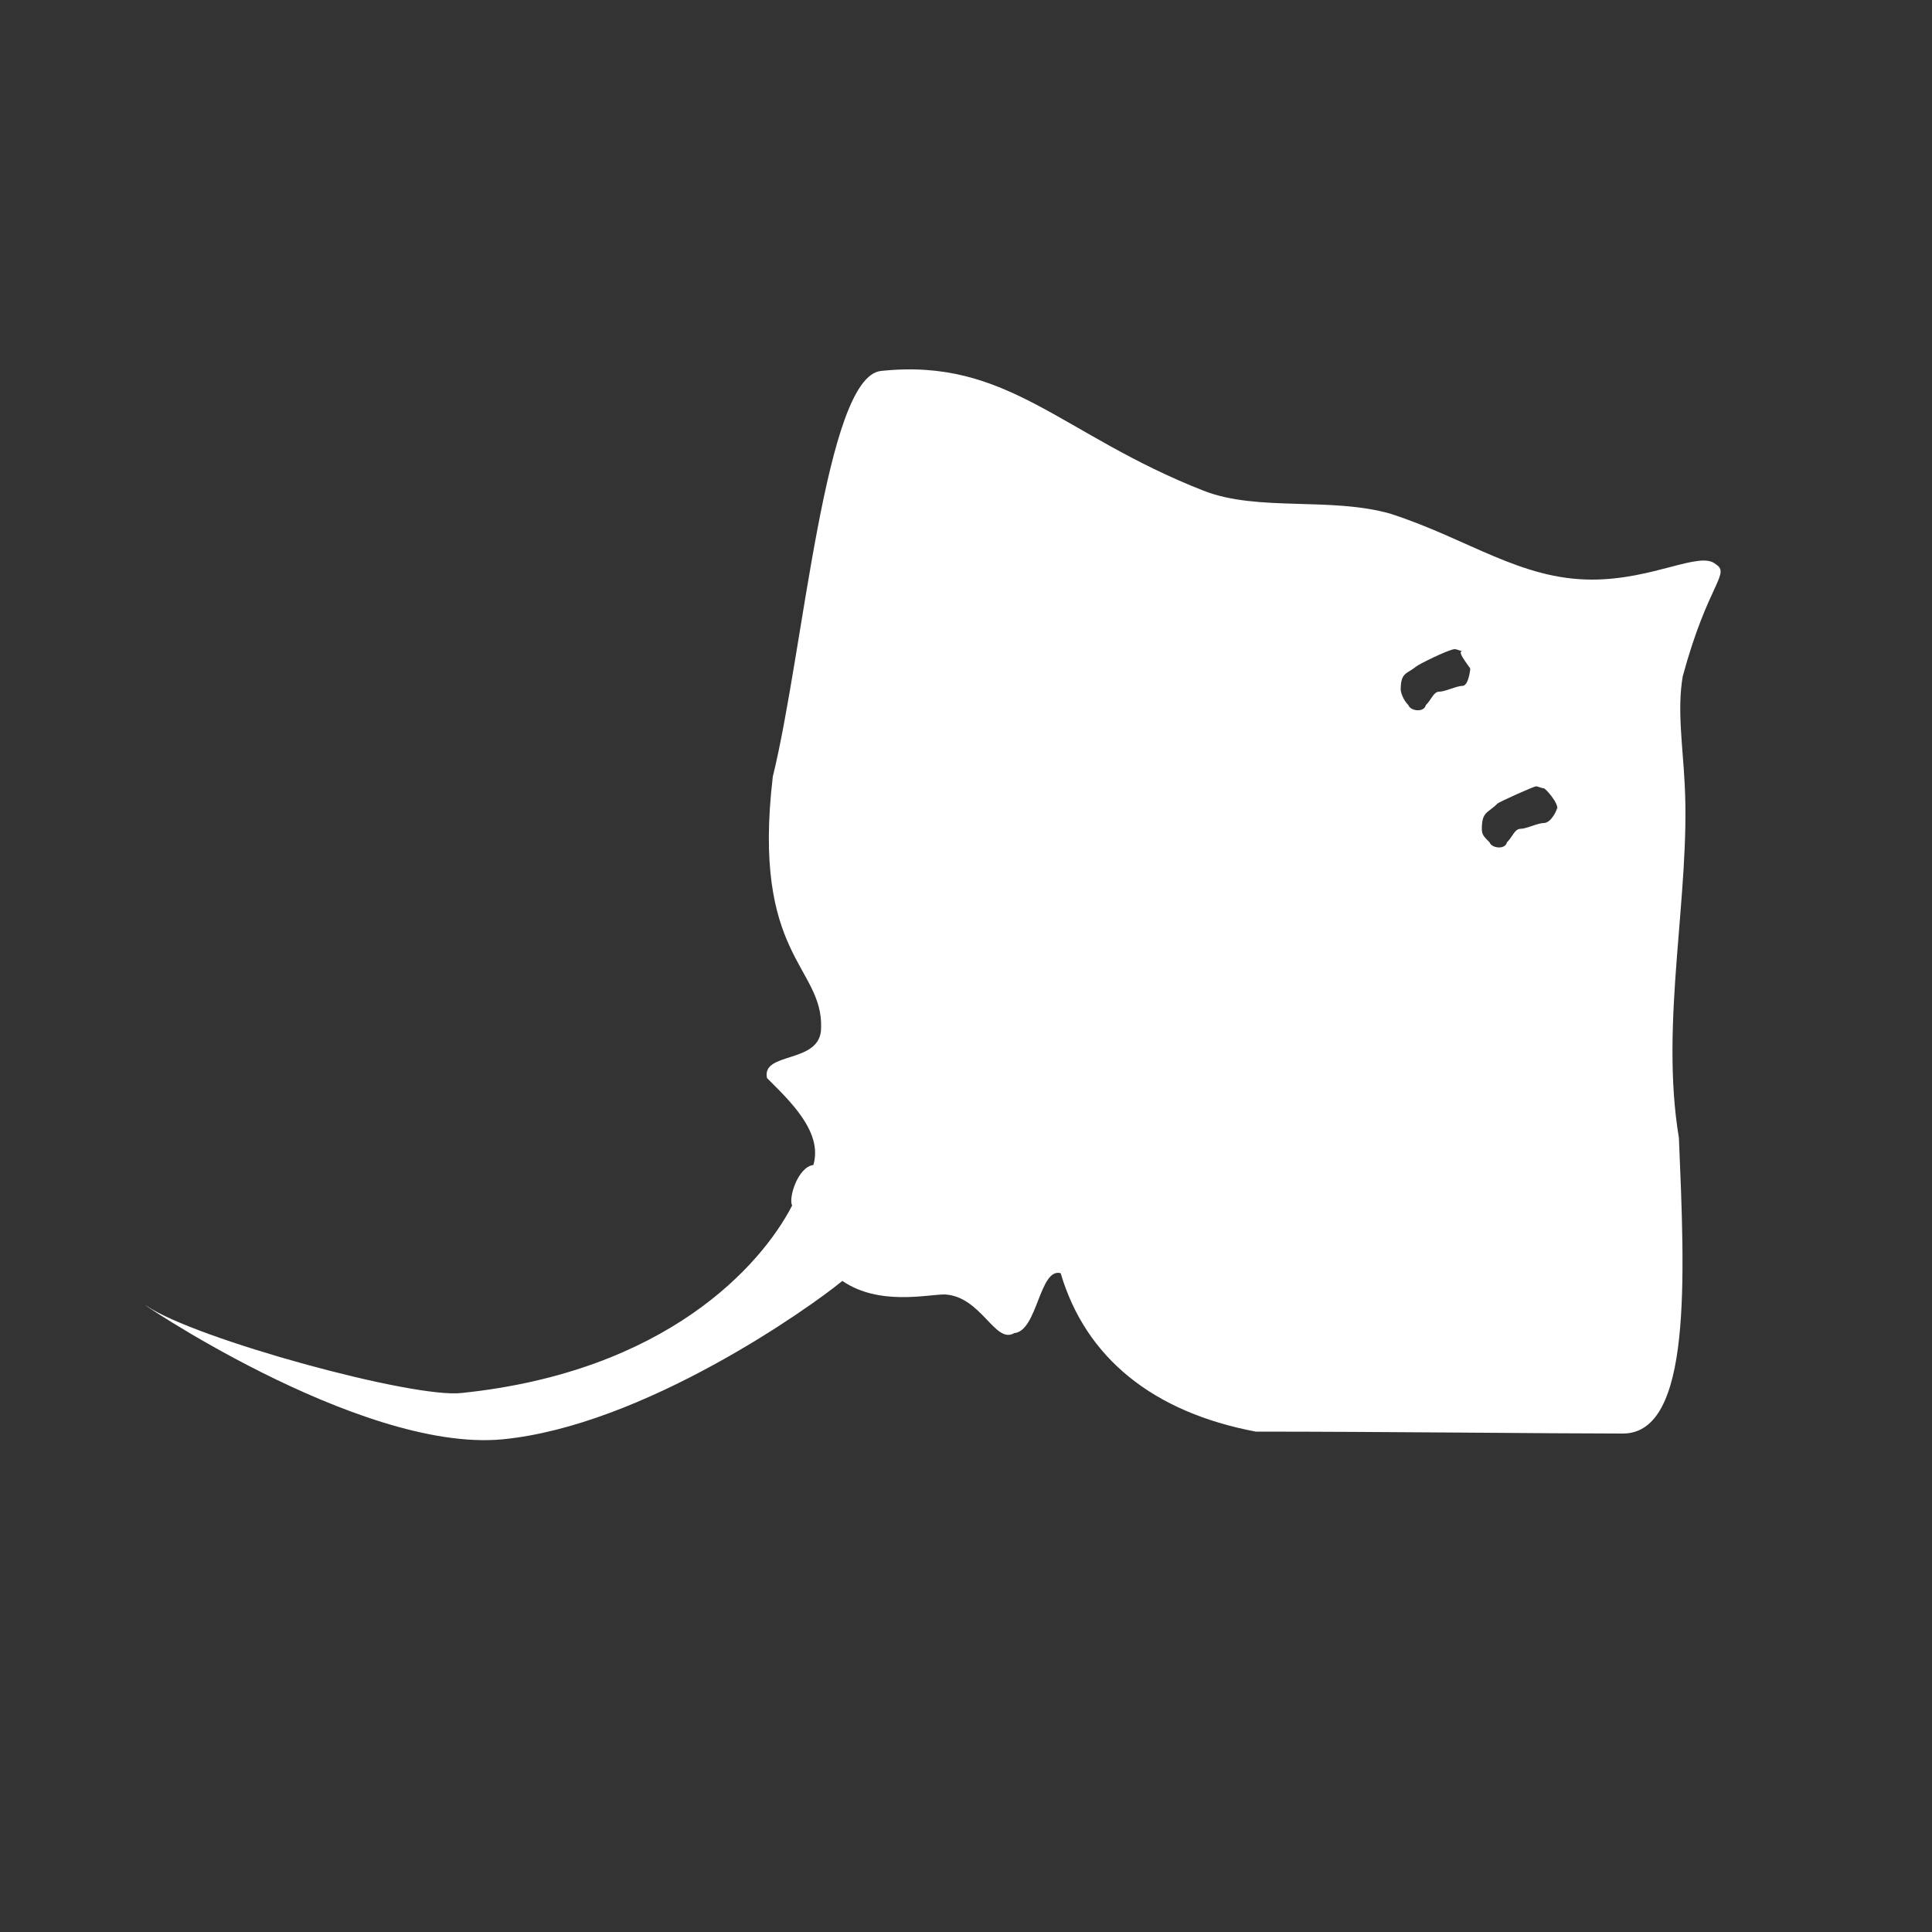 <?xml version="1.0" encoding="utf-8"?>
<!-- Generator: Adobe Illustrator 24.0.1, SVG Export Plug-In . SVG Version: 6.00 Build 0)  -->
<svg version="1.1" id="Слой_1" xmlns="http://www.w3.org/2000/svg" xmlns:xlink="http://www.w3.org/1999/xlink" x="0px" y="0px"
	 viewBox="0 0 100 100" style="enable-background:new 0 0 100 100;" xml:space="preserve">
<rect x="0" y="0" width="100" height="100" fill="#333333" stroke="none"/>
<style type="text/css">
	.st0{fill:#FFFFFF;}
</style>
<g id="New_Symbol_1">
	<g id="New_Symbol">
		<g>
			<path class="st0" d="M87.2,40.6c-0.1-2-0.4-3.9-0.1-5.6c1.3-4.8,2.5-5.3,1.7-5.8c-0.8-0.7-3.2,0.8-6.4,0.8
				c-3.7,0-6.4-2.1-10.4-3.4c-3.1-0.9-6.9-0.1-9.7-1.2c-7.4-2.9-10.1-6.9-16.7-6.2c-2.9,0.3-4,14.5-5.6,21c-1.1,9.3,2.6,9.8,2.5,13
				c0,1.9-3.1,1.2-2.8,2.6c1.2,1.2,2.9,2.8,2.4,4.5c-0.8,0.1-1.3,1.7-1.1,2.1c-1.6,3.1-6.5,8.6-17.1,9.7c-2.5,0.3-13.8-2.8-16.3-4.5
				c-1.1-0.7,10.9,7.6,18.4,6.9c7.3-0.7,15.9-6.8,17.6-8.2c1.9,1.3,4.4,0.7,5.3,0.7c1.9,0.1,2.6,2.6,3.6,2c1.2-0.1,1.3-3.4,2.4-3.1
				c1.3,4.4,4.8,7.2,10.1,8.2c6.5,0,15.3,0.1,19,0.1c3.6,0,3.2-8.1,2.9-15.3C85.9,52.9,87.5,46.3,87.2,40.6z M76.1,34.6
				c0,0.1-0.1,0.9-0.4,0.9s-0.9,0.3-1.2,0.3s-0.4,0.4-0.7,0.7c-0.1,0.4-0.8,0.3-0.9,0c-0.3-0.3-0.4-0.7-0.4-0.8
				c0-0.9,0.3-0.8,0.8-1.2c0.1-0.1,1.7-0.9,2-0.9c0.1,0,0.3,0.1,0.4,0.1C75.4,33.7,75.9,34.3,76.1,34.6
				C76.1,34.6,76.1,34.5,76.1,34.6L76.1,34.6L76.1,34.6z M79.9,42.6c-0.3,0-0.9,0.3-1.2,0.3c-0.3,0-0.4,0.4-0.7,0.7
				c-0.1,0.4-0.8,0.3-0.9,0c-0.3-0.3-0.4-0.4-0.4-0.7c0-0.9,0.3-0.8,0.8-1.3c0.1-0.1,1.9-0.9,2-0.9c0.1,0,0.3,0.1,0.4,0.1
				c0.1,0,0.8,0.8,0.7,1.1v-0.1C80.6,41.9,80.3,42.6,79.9,42.6z"/>
		</g>
	</g>
</g>
</svg>

